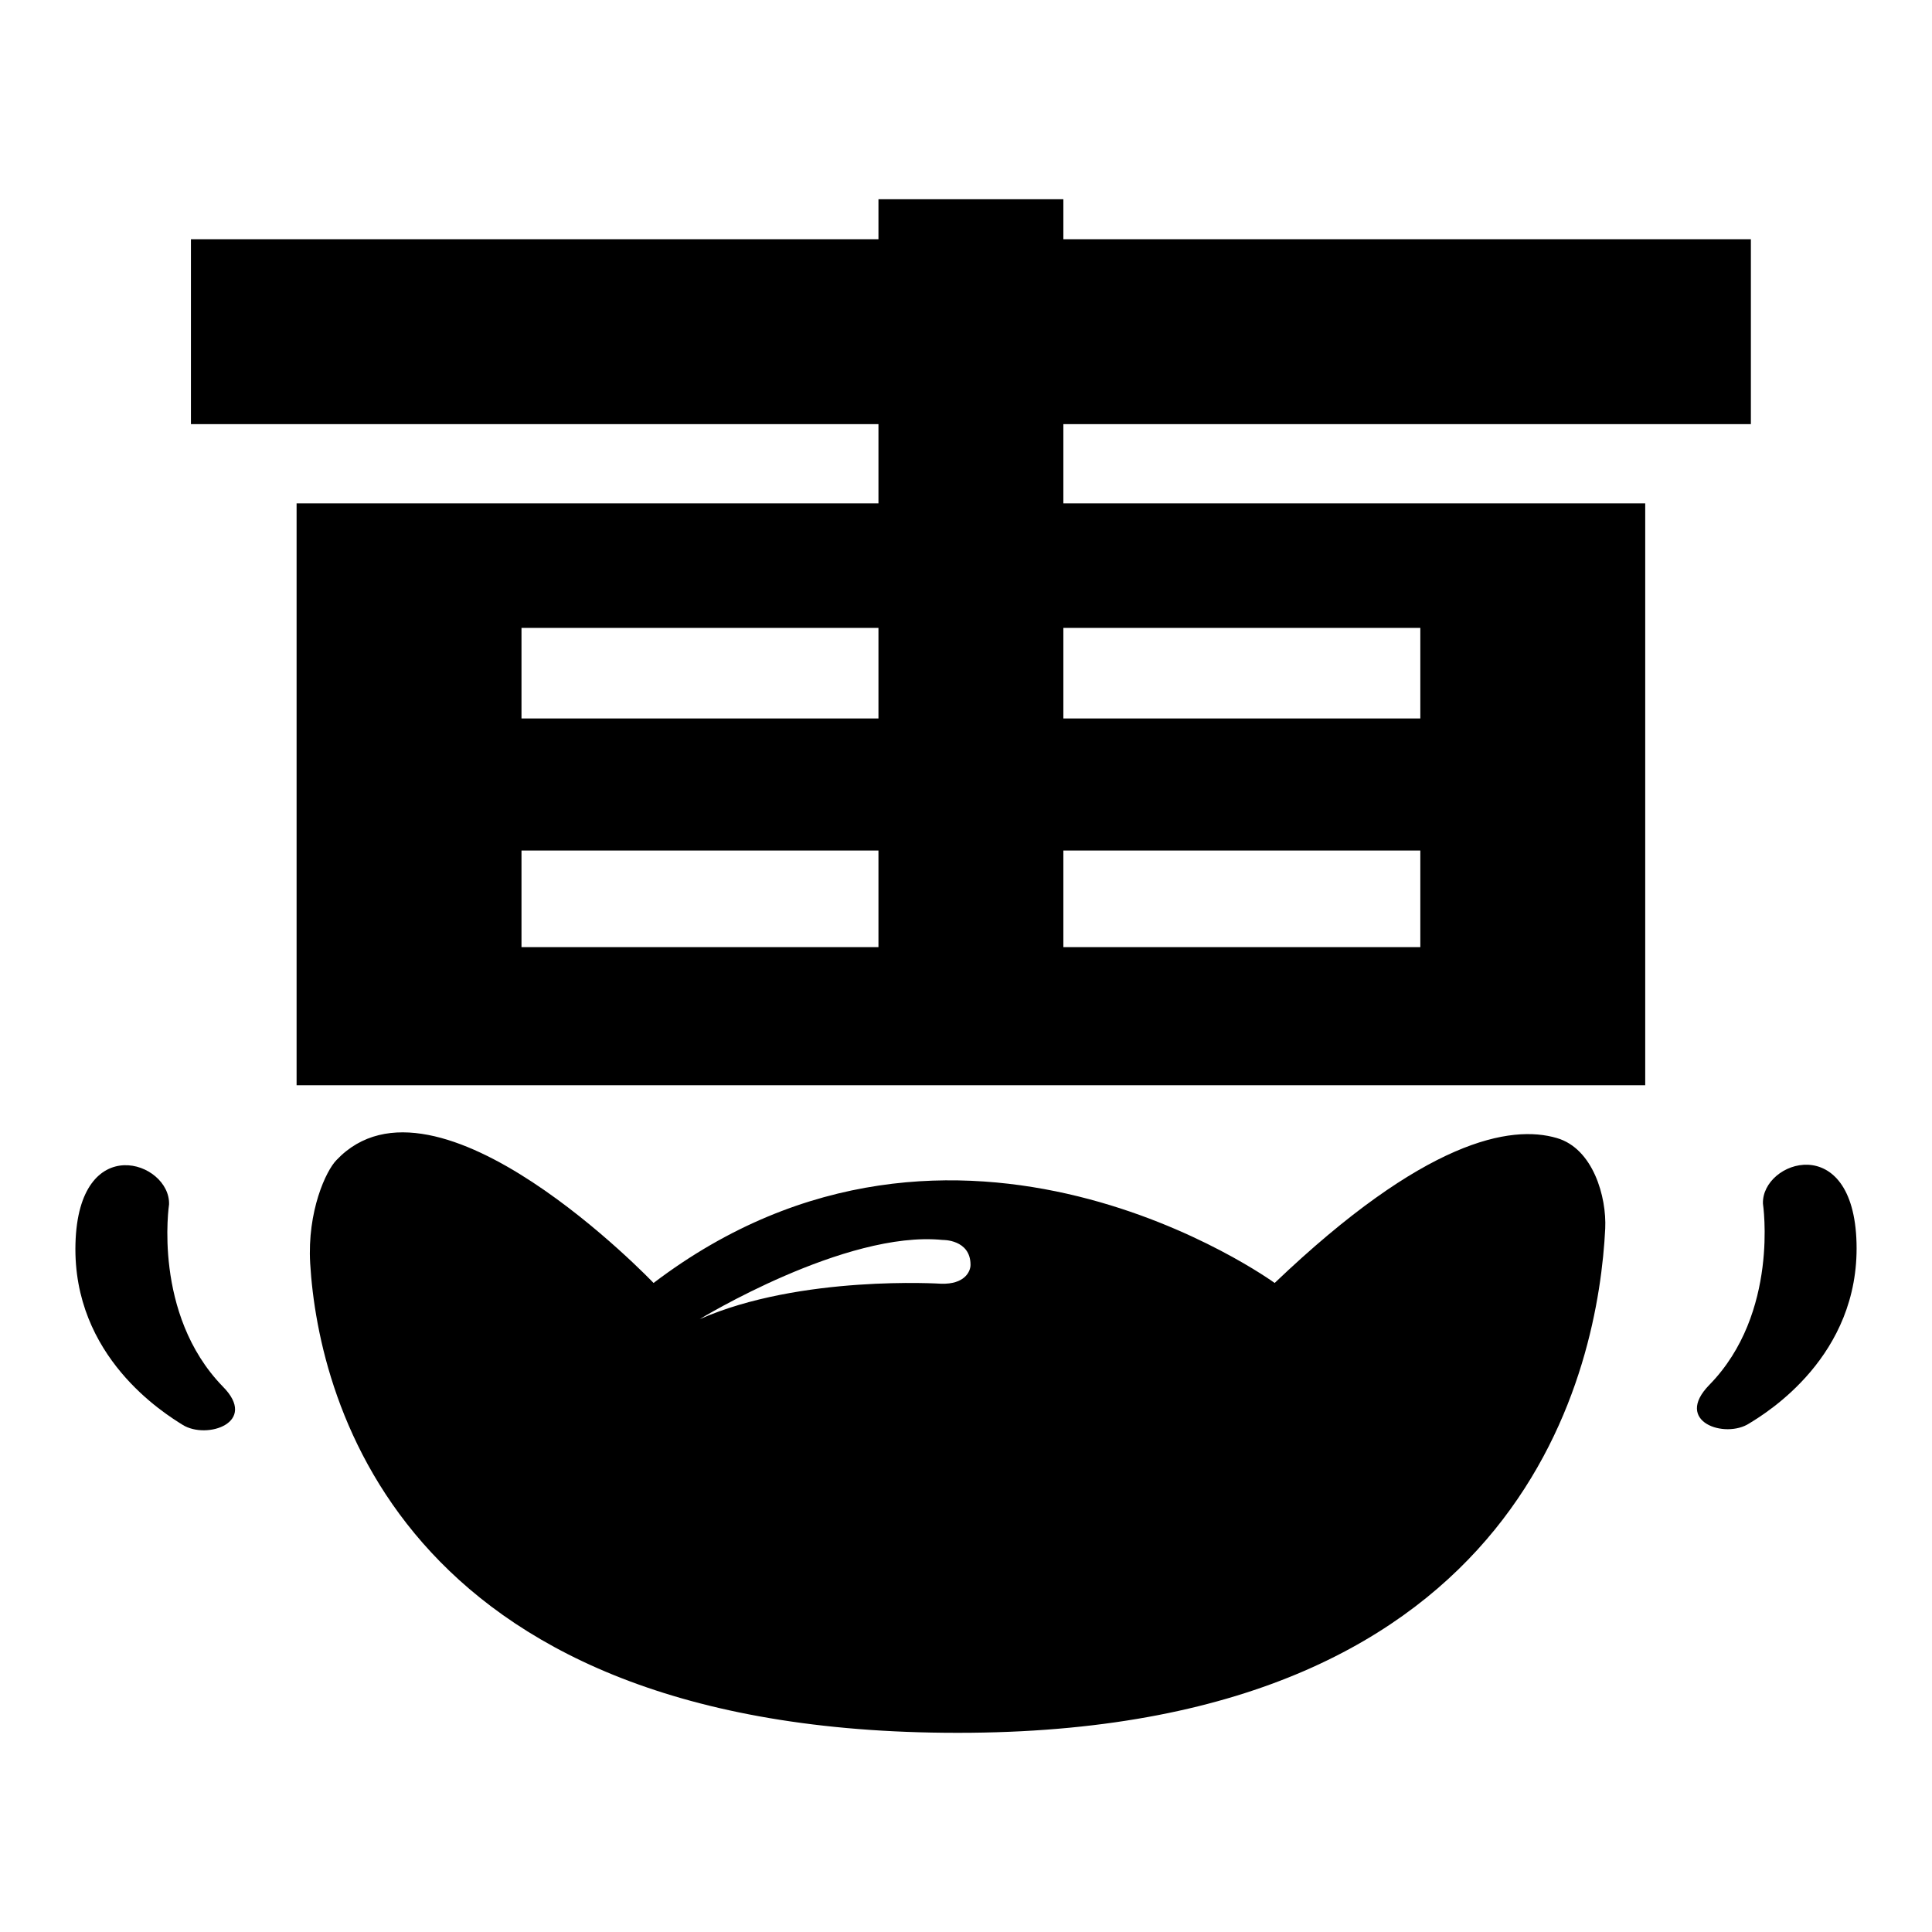 <?xml version="1.0" encoding="utf-8"?>
<!-- Svg Vector Icons : http://www.onlinewebfonts.com/icon -->
<!DOCTYPE svg PUBLIC "-//W3C//DTD SVG 1.1//EN" "http://www.w3.org/Graphics/SVG/1.1/DTD/svg11.dtd">
<svg version="1.1" xmlns="http://www.w3.org/2000/svg" xmlns:xlink="http://www.w3.org/1999/xlink" x="0px" y="0px" viewBox="0 0 256 256" enable-background="new 0 0 256 256" xml:space="preserve">
<g><g><path fill="#000000" d="M140.9,56.2h91.1V31.7h-91.1v-5.3h-24.5v5.3H25.3v24.5h91.1v10.5H39.3v7v12.3v35v15.8v7h77.1h24.5h47.3h29.8V121V86V68.5v-1.8h-77.1L140.9,56.2L140.9,56.2z M116.4,125.5H69.1v-12.8h47.3L116.4,125.5L116.4,125.5z M116.4,95.2H69.1v-12h47.3L116.4,95.2L116.4,95.2z M188.2,125.5h-47.3v-12.8h47.3V125.5L188.2,125.5z M188.2,83.2v12h-47.3v-12H188.2z"/><path fill="#000000" d="M22.4,159.6c0.2-5.7-12-9.9-12.4,5.2c-0.4,15,11.8,22.5,14.2,24c3.2,2,10.1-0.3,5.3-5.1C20.2,174.1,22.4,159.6,22.4,159.6z"/><path fill="#000000" d="M246,164.7c-0.4-15-12.6-10.9-12.4-5.2c0,0,2.2,14.5-7.1,24c-4.8,4.9,2.1,7.2,5.3,5.1C234.1,187.2,246.4,179.7,246,164.7z"/><path fill="#000000" d="M206.3,150.8c-6.1-1.8-17.5,0.2-37.4,19.2c0,0-42-30.6-82.3,0c0,0-28.8-30.2-42-16.3c-1.4,1.4-3.9,6.8-3.5,13.7c1.1,18.5,12.5,62.9,87.5,62.2c74-0.7,83.2-48.8,84.1-66.8C212.9,158.6,211.1,152.2,206.3,150.8z M124.7,170.1c0,0-18.6-1.2-32,4.7c0,0,19.3-11.8,32.2-10.5c0,0,3.7-0.1,3.7,3.3C128.6,168.5,127.8,170.2,124.7,170.1z"/></g></g>
</svg>